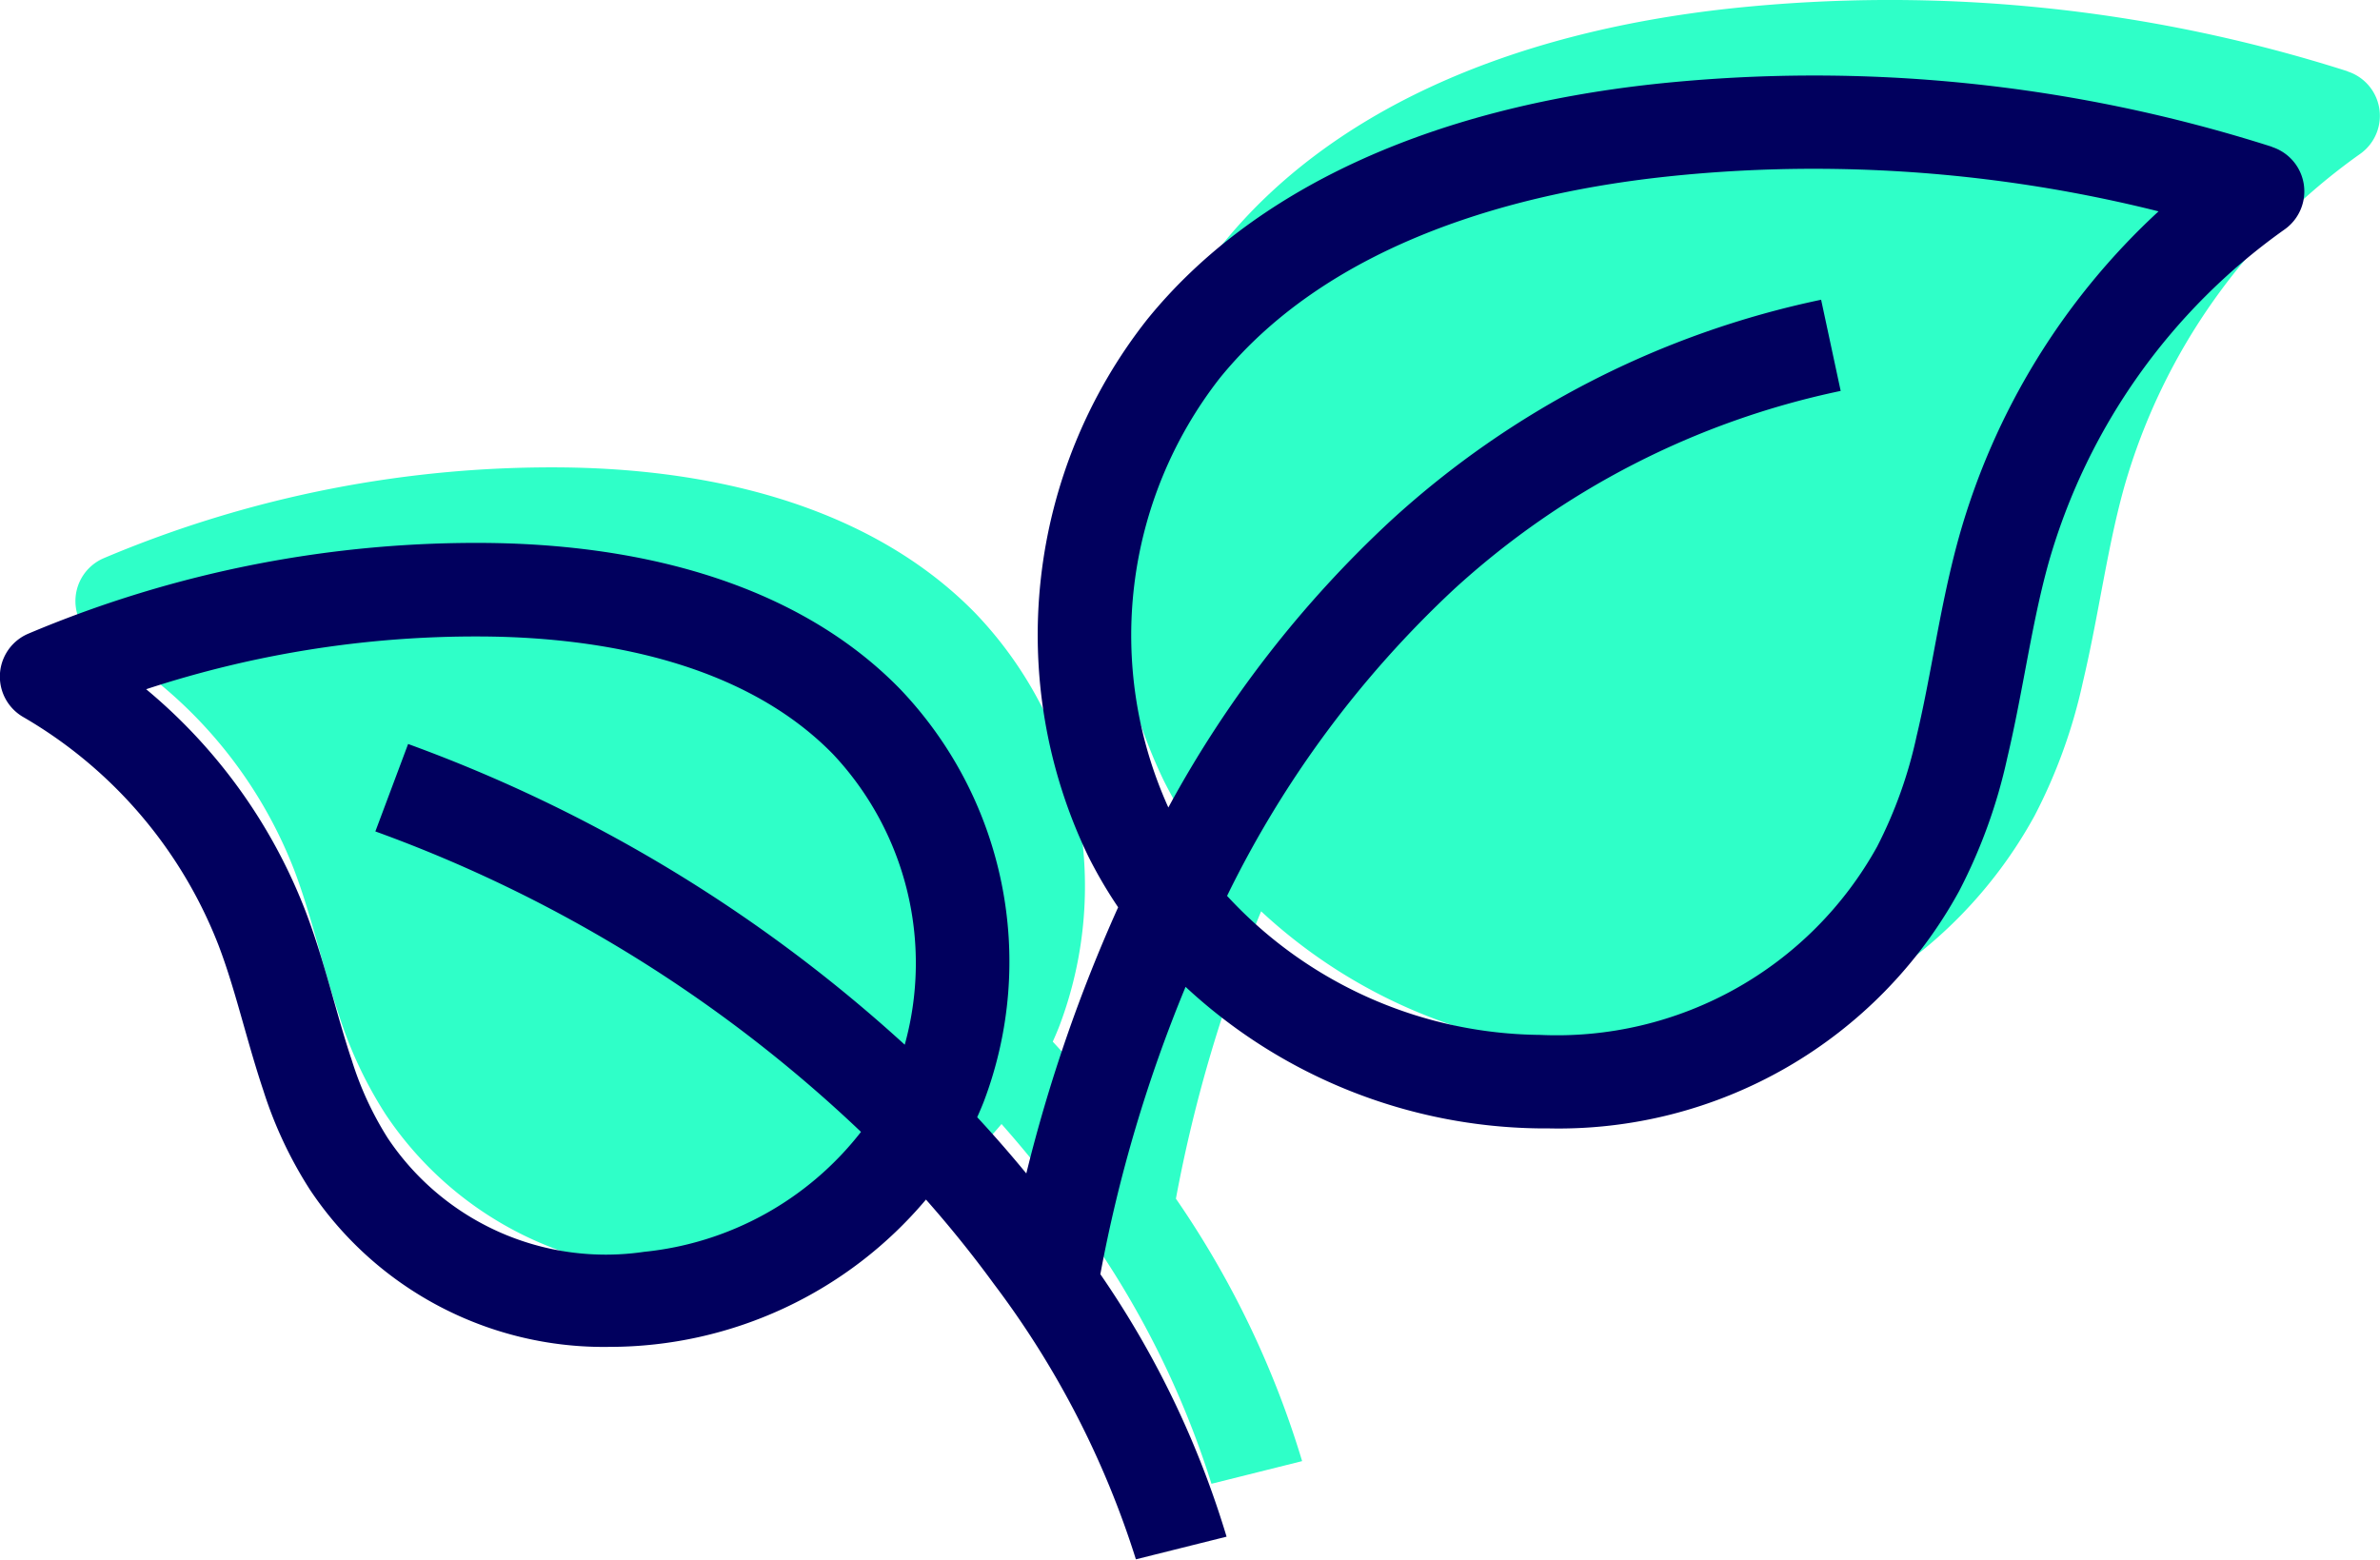 <?xml version="1.0" encoding="UTF-8"?> <svg xmlns="http://www.w3.org/2000/svg" width="63" height="41.292" viewBox="0 0 63 41.292"><g transform="translate(-223 -1017.735)"><g transform="translate(-71 3)"><path d="M60.144,2.251A39.841,39.841,0,0,0,43.843.584c-6.028.647-10.685,2.8-13.47,6.232a13.494,13.494,0,0,0-1.573,14.2,11.946,11.946,0,0,0,.8,1.369,41.069,41.069,0,0,0-2.431,7.047c-.4-.485-.83-.983-1.3-1.489.063-.14.124-.282.18-.427a10.453,10.453,0,0,0-2.224-10.912c-2.389-2.452-6.118-3.787-10.785-3.863a30.444,30.444,0,0,0-12.288,2.4,1.235,1.235,0,0,0-.132,2.209,12.019,12.019,0,0,1,5.166,6.04c.258.675.458,1.382.67,2.129.159.559.323,1.137.514,1.707a11.027,11.027,0,0,0,1.234,2.633,9.342,9.342,0,0,0,7.939,4.165,10.954,10.954,0,0,0,8.37-3.9c.691.782,1.288,1.535,1.8,2.237a24.06,24.06,0,0,1,3.757,7.288l2.4-.6A24.846,24.846,0,0,0,29.129,32.1a38.112,38.112,0,0,1,2.256-7.608,13.992,13.992,0,0,0,9.341,3.747l.236,0a12.086,12.086,0,0,0,10.9-6.284,14.178,14.178,0,0,0,1.272-3.518c.181-.764.328-1.54.469-2.29.192-1.019.373-1.981.636-2.917a16.291,16.291,0,0,1,6.233-8.788,1.235,1.235,0,0,0-.332-2.188ZM23.951,26.024a39.548,39.548,0,0,0-13.146-7.962l-.867,2.315a36.843,36.843,0,0,1,12.855,7.955,8.331,8.331,0,0,1-5.745,3.176,6.94,6.94,0,0,1-6.781-3.01,8.664,8.664,0,0,1-.951-2.057c-.173-.514-.321-1.038-.479-1.593-.218-.766-.443-1.559-.739-2.336a14.331,14.331,0,0,0-4.227-5.9A27.944,27.944,0,0,1,13,15.218c2.79.045,6.624.623,9.055,3.116A8.079,8.079,0,0,1,23.951,26.024ZM51.864,12.558c-.292,1.041-.492,2.1-.685,3.129-.142.755-.276,1.468-.445,2.174A11.835,11.835,0,0,1,49.69,20.78a9.69,9.69,0,0,1-8.924,4.984,11.406,11.406,0,0,1-8.283-3.681l.017-.034a27.74,27.74,0,0,1,5.992-8.086A21.766,21.766,0,0,1,48.726,8.714L48.208,6.3a24.209,24.209,0,0,0-11.379,5.838,29.564,29.564,0,0,0-5.9,7.605A11.062,11.062,0,0,1,32.292,8.373c2.987-3.68,8.073-4.931,11.815-5.332a36.719,36.719,0,0,1,3.909-.208,37.52,37.52,0,0,1,9.124,1.127A18.551,18.551,0,0,0,51.864,12.558Zm0,0" transform="translate(295.998 1014.371)" fill="#2fffc8"></path><path d="M298.411,1030.927l3.99,5.517,2.261,6.566,4.358,3.725h5.337l4.971-2.508,1.919-5.615-1.919-5.746-4.971-3.288-8.911-.629Z" fill="#2fffc8"></path><path d="M325.334,1023.739V1034.3l5.008,5.25,8.414,1.811,8.072-4.561,2.922-12.463,5.823-7.025-13.185-1.341-11.134,2.42Z" fill="#2fffc8"></path></g><path d="M60.144,2.251A39.841,39.841,0,0,0,43.843.584c-6.028.647-10.685,2.8-13.47,6.232a13.494,13.494,0,0,0-1.573,14.2,11.946,11.946,0,0,0,.8,1.369,41.069,41.069,0,0,0-2.431,7.047c-.4-.485-.83-.983-1.3-1.489.063-.14.124-.282.18-.427a10.453,10.453,0,0,0-2.224-10.912c-2.389-2.452-6.118-3.787-10.785-3.863a30.444,30.444,0,0,0-12.288,2.4,1.235,1.235,0,0,0-.132,2.209,12.019,12.019,0,0,1,5.166,6.04c.258.675.458,1.382.67,2.129.159.559.323,1.137.514,1.707a11.027,11.027,0,0,0,1.234,2.633,9.342,9.342,0,0,0,7.939,4.165,10.954,10.954,0,0,0,8.37-3.9c.691.782,1.288,1.535,1.8,2.237a24.06,24.06,0,0,1,3.757,7.288l2.4-.6A24.846,24.846,0,0,0,29.129,32.1a38.112,38.112,0,0,1,2.256-7.608,13.992,13.992,0,0,0,9.341,3.747l.236,0a12.086,12.086,0,0,0,10.9-6.284,14.178,14.178,0,0,0,1.272-3.518c.181-.764.328-1.54.469-2.29.192-1.019.373-1.981.636-2.917a16.291,16.291,0,0,1,6.233-8.788,1.235,1.235,0,0,0-.332-2.188ZM23.951,26.024a39.548,39.548,0,0,0-13.146-7.962l-.867,2.315a36.843,36.843,0,0,1,12.855,7.955,8.331,8.331,0,0,1-5.745,3.176,6.94,6.94,0,0,1-6.781-3.01,8.664,8.664,0,0,1-.951-2.057c-.173-.514-.321-1.038-.479-1.593-.218-.766-.443-1.559-.739-2.336a14.331,14.331,0,0,0-4.227-5.9A27.944,27.944,0,0,1,13,15.218c2.79.045,6.624.623,9.055,3.116A8.079,8.079,0,0,1,23.951,26.024ZM51.864,12.558c-.292,1.041-.492,2.1-.685,3.129-.142.755-.276,1.468-.445,2.174A11.835,11.835,0,0,1,49.69,20.78a9.69,9.69,0,0,1-8.924,4.984,11.406,11.406,0,0,1-8.283-3.681l.017-.034a27.74,27.74,0,0,1,5.992-8.086A21.766,21.766,0,0,1,48.726,8.714L48.208,6.3a24.209,24.209,0,0,0-11.379,5.838,29.564,29.564,0,0,0-5.9,7.605A11.062,11.062,0,0,1,32.292,8.373c2.987-3.68,8.073-4.931,11.815-5.332a36.719,36.719,0,0,1,3.909-.208,37.52,37.52,0,0,1,9.124,1.127A18.551,18.551,0,0,0,51.864,12.558Zm0,0" transform="translate(222.998 1019.371)" fill="#01005e"></path></g></svg> 